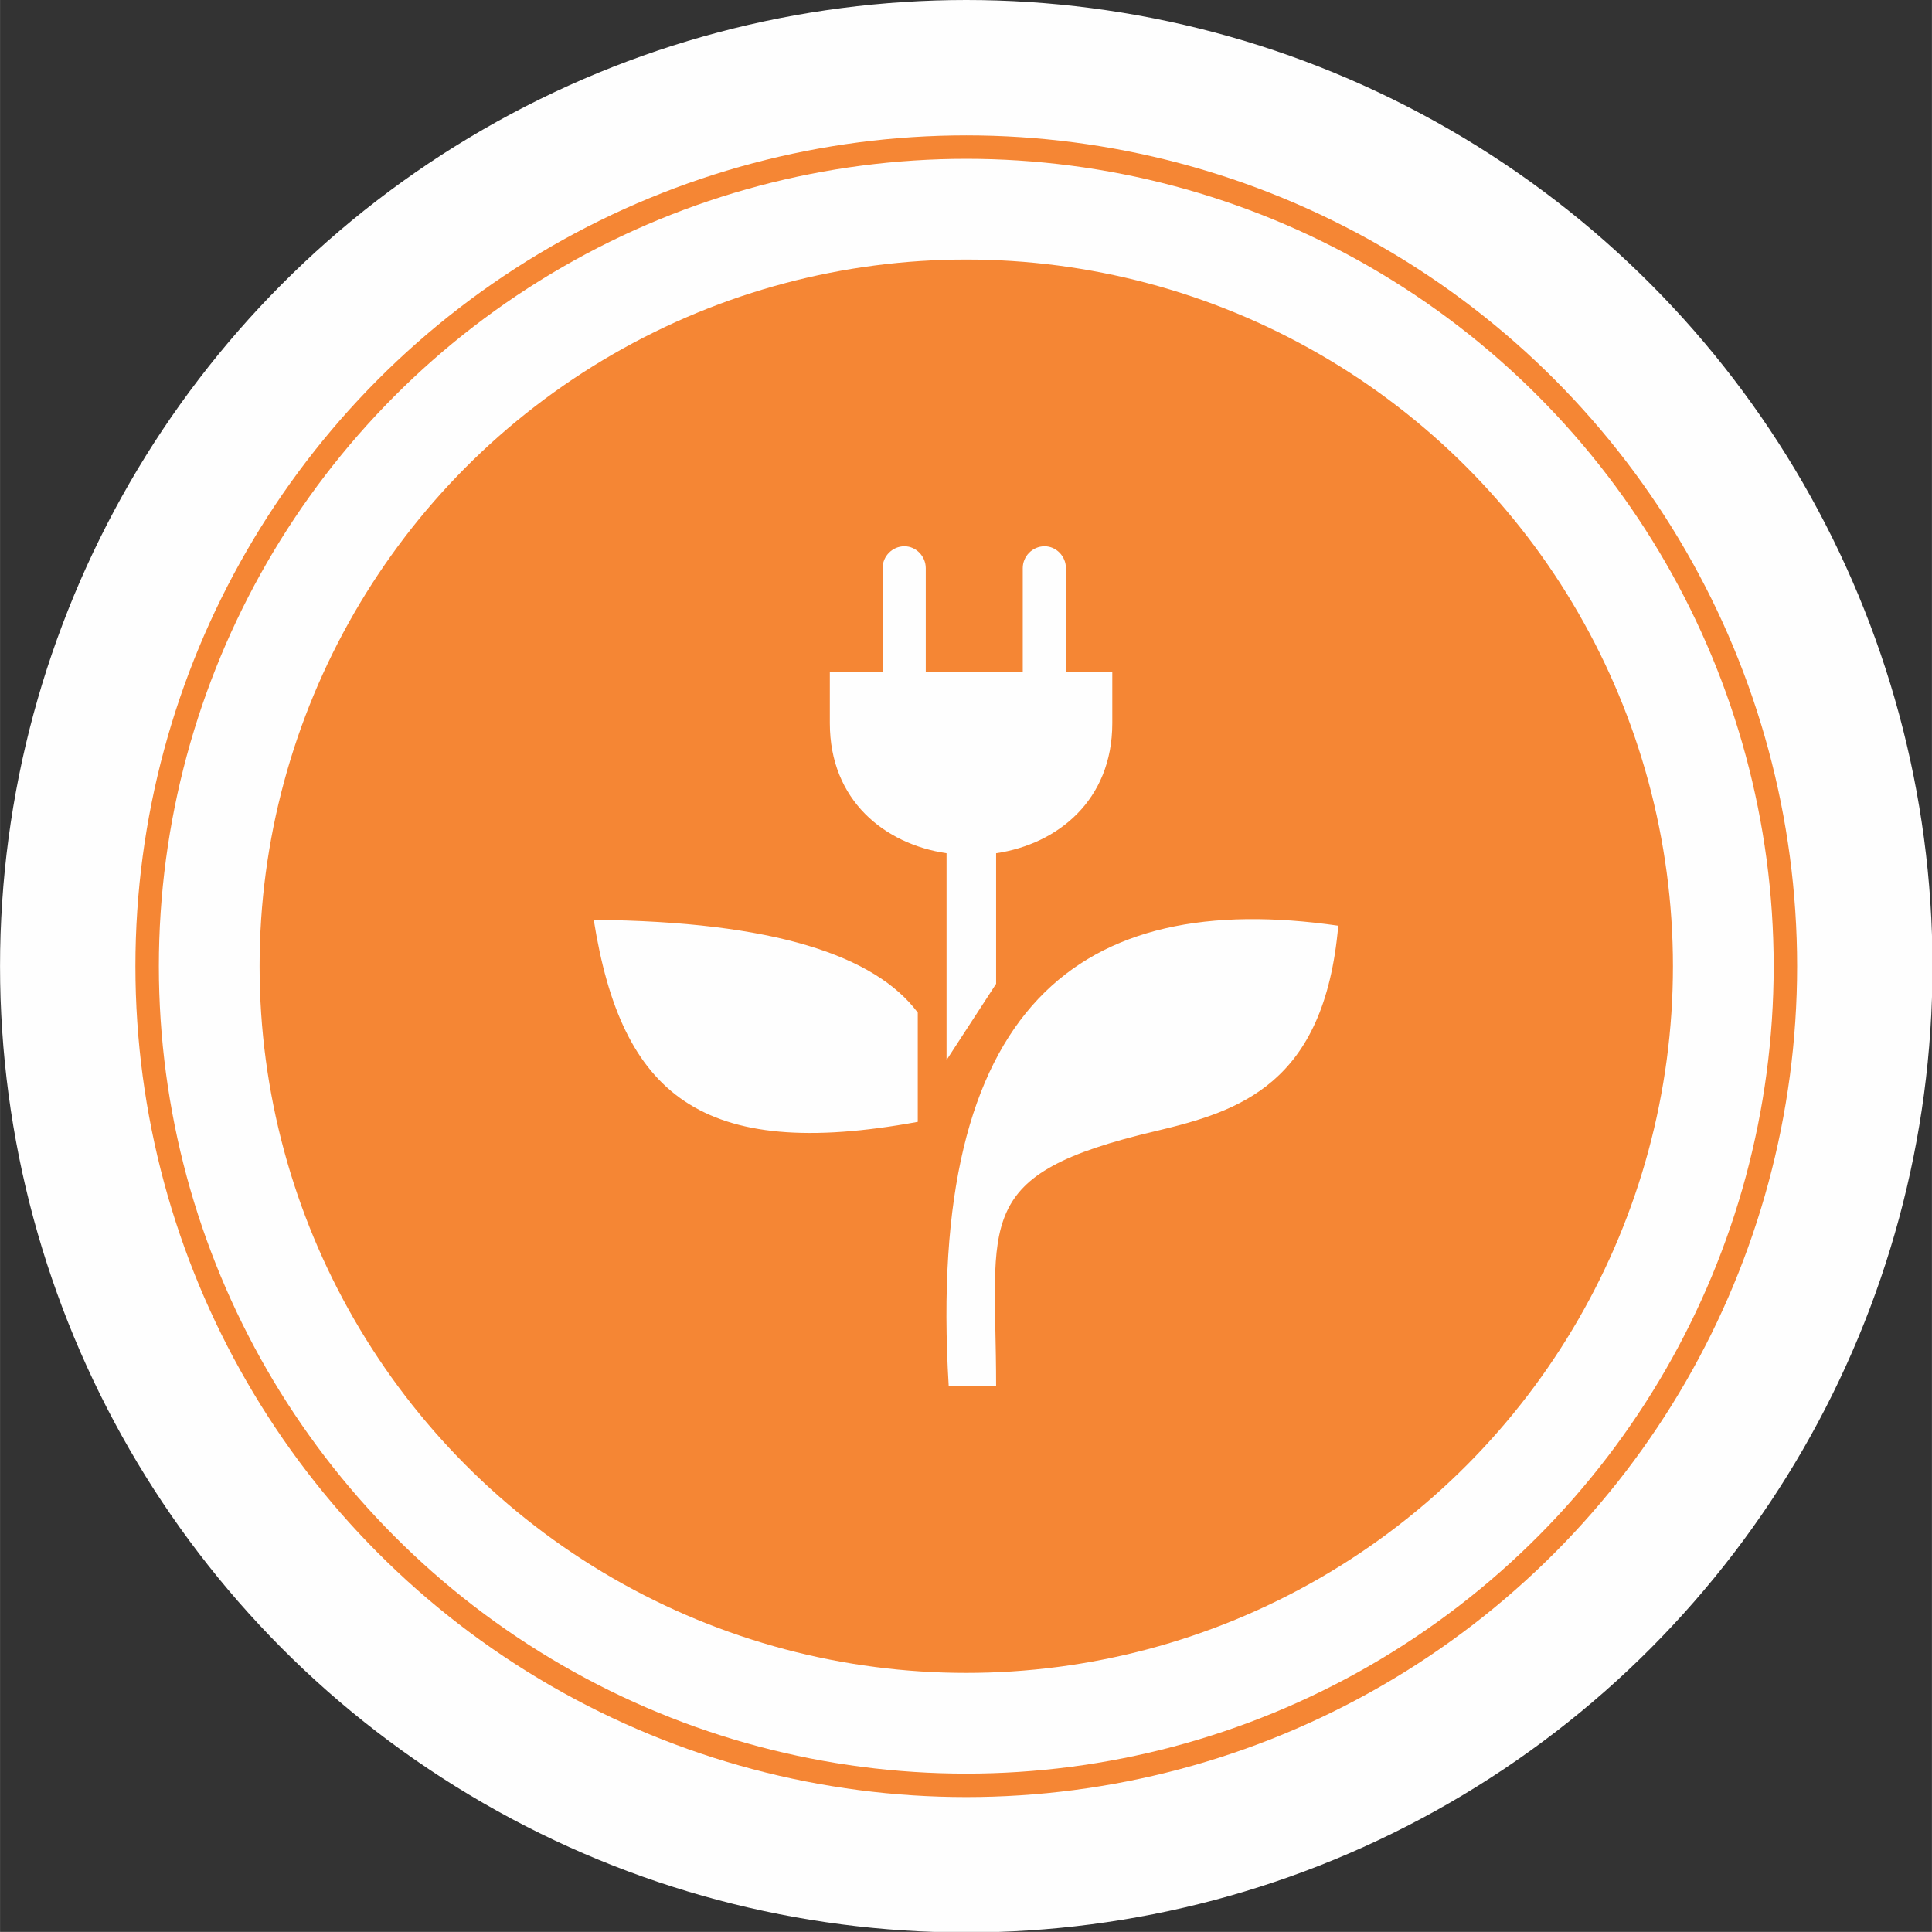 <?xml version="1.0" encoding="UTF-8"?>
<!DOCTYPE svg PUBLIC "-//W3C//DTD SVG 1.1//EN" "http://www.w3.org/Graphics/SVG/1.1/DTD/svg11.dtd">
<!-- Creator: CorelDRAW X7 -->
<svg xmlns="http://www.w3.org/2000/svg" xml:space="preserve" width="22.119mm" height="22.118mm" version="1.1" style="shape-rendering:geometricPrecision; text-rendering:geometricPrecision; image-rendering:optimizeQuality; fill-rule:evenodd; clip-rule:evenodd"
viewBox="0 0 3625 3625"
 xmlns:xlink="http://www.w3.org/1999/xlink">
 <rect x="0" y="0" width="3625" height="3625" fill="#333333" stroke="none"/>
 <defs>
  <style type="text/css">
   <![CDATA[
    .fil0 {fill:#FEFEFE}
    .fil1 {fill:#F58634}
   ]]>
  </style>
 </defs>
 <g id="Layer_x0020_1">
  <circle class="fil0" cx="1813" cy="1813" r="1813"/>
  <circle class="fil1" cx="1813" cy="1813" r="1559"/>
  <circle class="fil0" cx="1813" cy="1813" r="1515"/>
  <circle class="fil1" cx="1813" cy="1813" r="1326"/>
  <path class="fil0" d="M1114 1726c338,3 528,67 608,174l0 205c-408,75 -556,-52 -608,-379zm755 -125l0 245 -93 143 0 -388c-116,-17 -219,-99 -219,-244l0 -96 99 0 0 -195c0,-22 18,-41 41,-41l0 0c22,0 40,19 40,41l0 195 182 0 0 -195c0,-22 18,-41 41,-41l0 0c22,0 40,19 40,41l0 195 87 0 0 96c0,145 -103,227 -218,244zm642 136c-484,-70 -774,149 -731,863l89 0c0,-311 -49,-396 301,-478 155,-37 315,-87 341,-385z"/>
 </g>
</svg>
